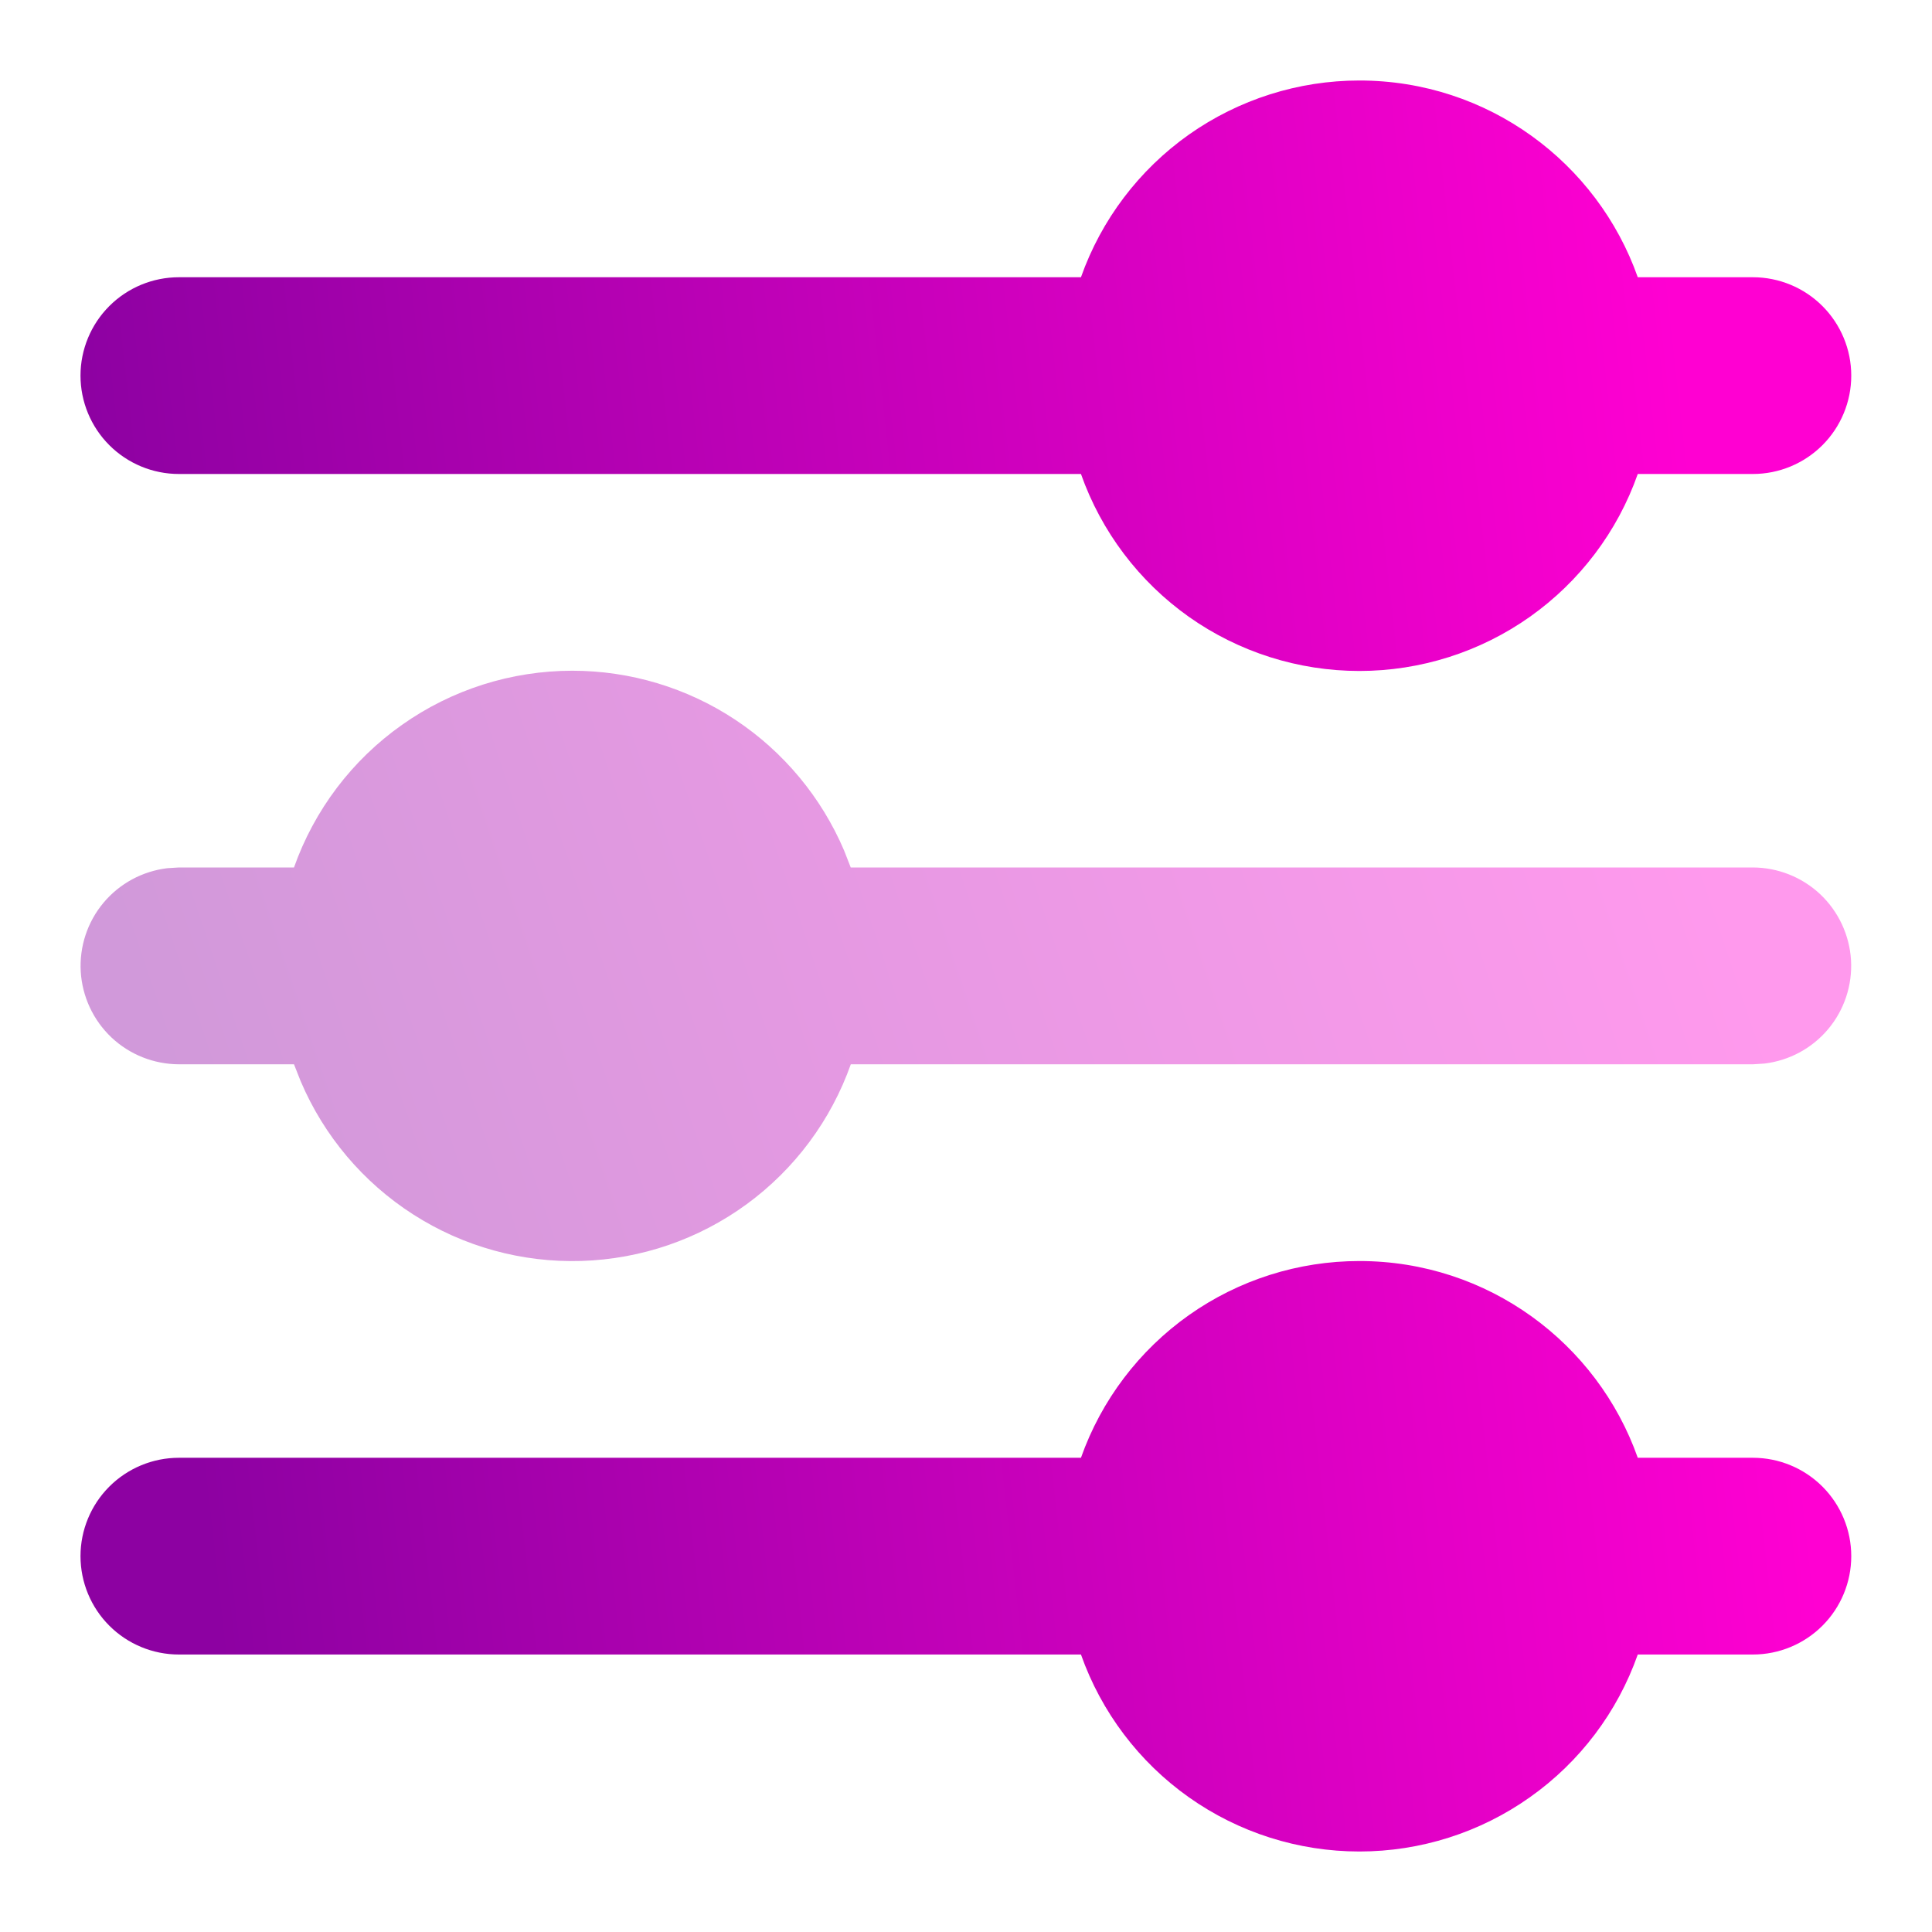 <svg width="24" height="24" viewBox="0 0 24 24" fill="none" xmlns="http://www.w3.org/2000/svg">
<path d="M16.887 15.665C18.483 15.665 19.842 16.685 20.345 18.109H21.775C22.099 18.109 22.41 18.238 22.639 18.467C22.868 18.696 22.997 19.007 22.997 19.331C22.997 19.655 22.868 19.966 22.639 20.195C22.41 20.424 22.099 20.553 21.775 20.553H20.345C20.093 21.268 19.625 21.888 19.005 22.326C18.386 22.765 17.645 23 16.887 23C16.128 23 15.388 22.765 14.768 22.326C14.149 21.888 13.681 21.268 13.428 20.553H2.222C1.898 20.553 1.587 20.424 1.358 20.195C1.129 19.966 1 19.655 1 19.331C1 19.007 1.129 18.696 1.358 18.467C1.587 18.238 1.898 18.109 2.222 18.109H13.428C13.681 17.394 14.15 16.775 14.769 16.337C15.389 15.899 16.128 15.665 16.887 15.665ZM16.887 1C18.483 1 19.842 2.02 20.345 3.444H21.775C22.099 3.444 22.41 3.573 22.639 3.802C22.868 4.031 22.997 4.342 22.997 4.666C22.997 4.99 22.868 5.301 22.639 5.53C22.41 5.759 22.099 5.888 21.775 5.888H20.345C20.093 6.604 19.625 7.223 19.005 7.662C18.386 8.1 17.645 8.335 16.887 8.335C16.128 8.335 15.388 8.1 14.768 7.662C14.149 7.223 13.681 6.604 13.428 5.888H2.222C1.898 5.888 1.587 5.759 1.358 5.53C1.129 5.301 1 4.99 1 4.666C1 4.342 1.129 4.031 1.358 3.802C1.587 3.573 1.898 3.444 2.222 3.444H13.428C13.681 2.729 14.15 2.11 14.769 1.672C15.389 1.235 16.128 1 16.887 1Z" fill="url(#paint0_linear_54_571)"/>
<path opacity="0.4" d="M9.134 8.941C8.534 8.544 7.83 8.332 7.11 8.332C6.352 8.332 5.612 8.567 4.993 9.005C4.373 9.442 3.905 10.062 3.652 10.776H2.222L2.079 10.785C1.77 10.822 1.486 10.975 1.286 11.214C1.086 11.453 0.985 11.759 1.003 12.07C1.022 12.381 1.158 12.673 1.384 12.887C1.611 13.101 1.911 13.22 2.222 13.221H3.652L3.735 13.431C4.024 14.111 4.511 14.688 5.134 15.087C5.756 15.486 6.485 15.687 7.224 15.664C7.963 15.641 8.677 15.396 9.274 14.96C9.871 14.524 10.322 13.918 10.569 13.221H21.775L21.918 13.212C22.227 13.175 22.511 13.022 22.711 12.783C22.911 12.544 23.012 12.238 22.994 11.927C22.975 11.616 22.839 11.324 22.613 11.11C22.386 10.896 22.086 10.777 21.775 10.776H10.568L10.486 10.566C10.204 9.904 9.734 9.339 9.134 8.941Z" fill="url(#paint1_linear_54_571)"/>
<defs>
<linearGradient id="paint0_linear_54_571" x1="1.771" y1="12" x2="21.482" y2="9.793" gradientUnits="userSpaceOnUse">
<stop stop-color="#8D01A2"/>
<stop offset="1" stop-color="#FF00D2"/>
</linearGradient>
<linearGradient id="paint1_linear_54_571" x1="1.772" y1="11.999" x2="19.705" y2="5.976" gradientUnits="userSpaceOnUse">
<stop stop-color="#8D01A2"/>
<stop offset="1" stop-color="#FF00D2"/>
</linearGradient>
</defs>
</svg>
